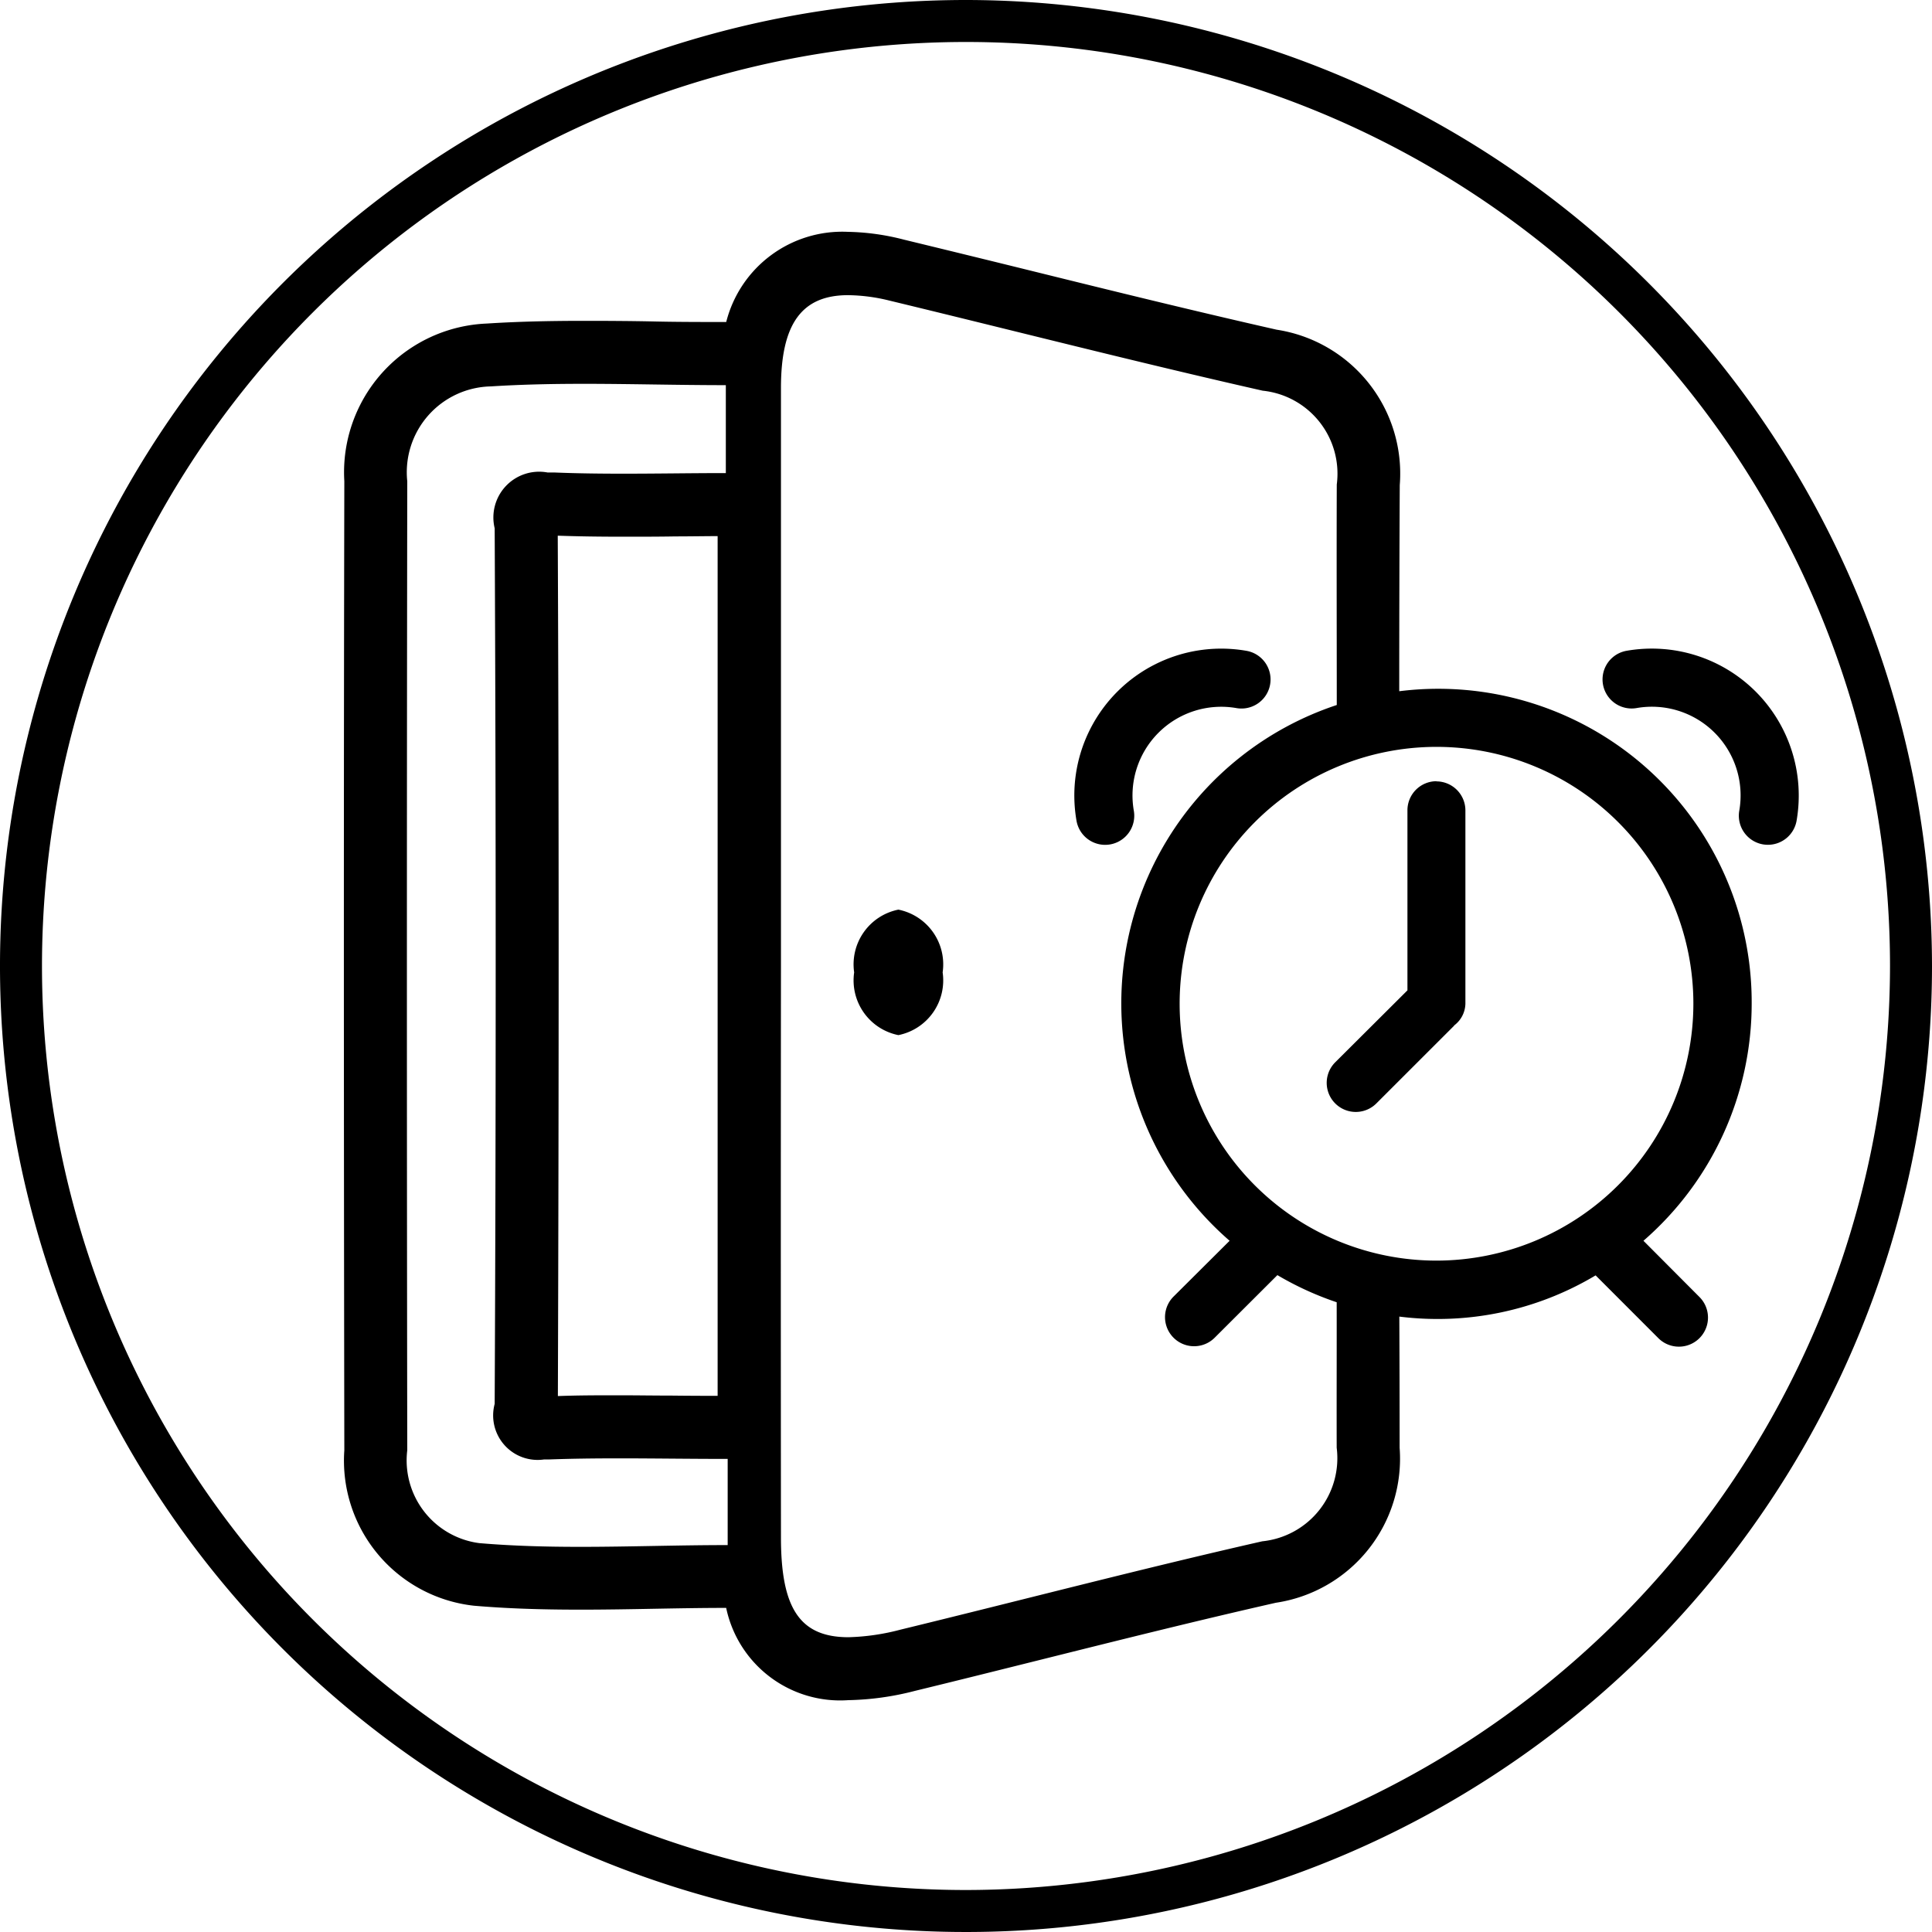 <svg xmlns="http://www.w3.org/2000/svg" width="45" height="45" viewBox="0 0 45 45">
<defs>
    <style>
      .cls-1 {
        fill-rule: evenodd;
      }
    </style>
  </defs>
  <path id="_65_room" data-name="65_room" class="cls-1" d="M22.5,0A22.5,22.5,0,1,0,45,22.5,22.525,22.525,0,0,0,22.5,0Zm0,44.022A21.522,21.522,0,1,1,44.022,22.5,21.546,21.546,0,0,1,22.5,44.022ZM20.925,21.187a1.3,1.3,0,0,0-1.03,1.462,1.3,1.3,0,0,0,1.03,1.461,1.3,1.3,0,0,0,1.031-1.461A1.3,1.3,0,0,0,20.925,21.187ZM40.8,23.379A7.3,7.3,0,0,0,32.591,16.1q0-2.419.012-4.8a3.391,3.391,0,0,0-2.868-3.621c-1.889-.428-3.808-0.9-5.664-1.359q-1.507-.372-3.016-0.738A5.562,5.562,0,0,0,19.749,5.4h0a2.789,2.789,0,0,0-2.834,2.1H16.907C16.35,7.5,15.8,7.5,15.251,7.488s-1.1-.015-1.645-0.015c-0.876,0-1.6.02-2.267,0.063A3.467,3.467,0,0,0,8.02,11.207c-0.014,6.77-.014,13.944,0,22.574A3.4,3.4,0,0,0,11.036,37.4c0.733,0.063,1.522.092,2.482,0.092,0.576,0,1.155-.01,1.735-0.021,0.553-.01,1.106-0.02,1.661-0.02A2.712,2.712,0,0,0,19.756,39.6a6.621,6.621,0,0,0,1.554-.216c0.979-.238,1.957-0.483,2.935-0.727,1.794-.448,3.648-0.912,5.474-1.326a3.393,3.393,0,0,0,2.881-3.61q0-1.543-.007-3.055a7.172,7.172,0,0,0,4.572-.96l1.461,1.462a0.677,0.677,0,0,0,.958-0.958L38.279,28.9A7.315,7.315,0,0,0,40.8,23.379ZM16.952,35.988c-1.15,0-2.3.041-3.434,0.041-0.789,0-1.575-.02-2.357-0.087a1.943,1.943,0,0,1-1.675-2.163q-0.017-11.285,0-22.569A2,2,0,0,1,11.433,9c0.721-.046,1.445-0.06,2.173-0.06,1.085,0,2.182.031,3.3,0.031v2.048c-0.79,0-1.588.014-2.389,0.014-0.535,0-1.071-.006-1.607-0.028-0.054,0-.106,0-0.157,0a1.066,1.066,0,0,0-1.231,1.3q0.047,10.2,0,20.394a1.036,1.036,0,0,0,1.147,1.295l0.111,0c0.541-.02,1.082-0.026,1.631-0.026,0.821,0,1.658.013,2.538,0.013v2.008ZM12.991,12.477c0.455,0.016.945,0.024,1.527,0.024,0.406,0,.812,0,1.216-0.007,0.328,0,.655-0.006.981-0.007q0,3.075,0,6.151V26.2q0,3.156,0,6.312-0.541,0-1.064-.006c-0.418,0-.829-0.007-1.236-0.007-0.478,0-.95,0-1.421.018C13.019,24.888,13.018,18.509,12.991,12.477ZM31.134,33.72A1.946,1.946,0,0,1,29.4,35.9c-2.821.641-5.62,1.375-8.431,2.059a5.239,5.239,0,0,1-1.207.175c-1.147,0-1.57-.695-1.572-2.314q-0.007-6.661,0-13.323,0-6.729,0-13.459c0-1.483.475-2.163,1.563-2.163A4.17,4.17,0,0,1,20.711,7c2.9,0.7,5.791,1.442,8.7,2.1a1.943,1.943,0,0,1,1.725,2.185c-0.006,1.712,0,3.424,0,5.136A7.321,7.321,0,0,0,28.64,28.9L27.334,30.2a0.677,0.677,0,1,0,.958.958L29.753,29.7a7.286,7.286,0,0,0,1.381.632C31.136,31.462,31.131,32.591,31.134,33.72Zm2.325-4.358a5.983,5.983,0,1,1,5.983-5.983A5.989,5.989,0,0,1,33.459,29.362Zm0-11.166a0.677,0.677,0,0,0-.677.677v4.194L31.1,24.743a0.677,0.677,0,1,0,.958.958l1.778-1.777,0.034-.034s0-.008.007-0.011a0.649,0.649,0,0,0,.255-0.5V18.873A0.677,0.677,0,0,0,33.459,18.2Zm-7.05.688A2.066,2.066,0,0,1,28.8,16.493a0.677,0.677,0,1,0,.233-1.334,3.421,3.421,0,0,0-3.959,3.958,0.677,0.677,0,0,0,.667.561,0.713,0.713,0,0,0,.117-0.01A0.678,0.678,0,0,0,26.409,18.884Zm14.485-2.775a3.422,3.422,0,0,0-3.007-.951,0.677,0.677,0,1,0,.233,1.334,2.066,2.066,0,0,1,2.391,2.391,0.678,0.678,0,0,0,.551.784,0.714,0.714,0,0,0,.117.01,0.678,0.678,0,0,0,.667-0.561A3.427,3.427,0,0,0,40.894,16.109Z"/>
</svg>
